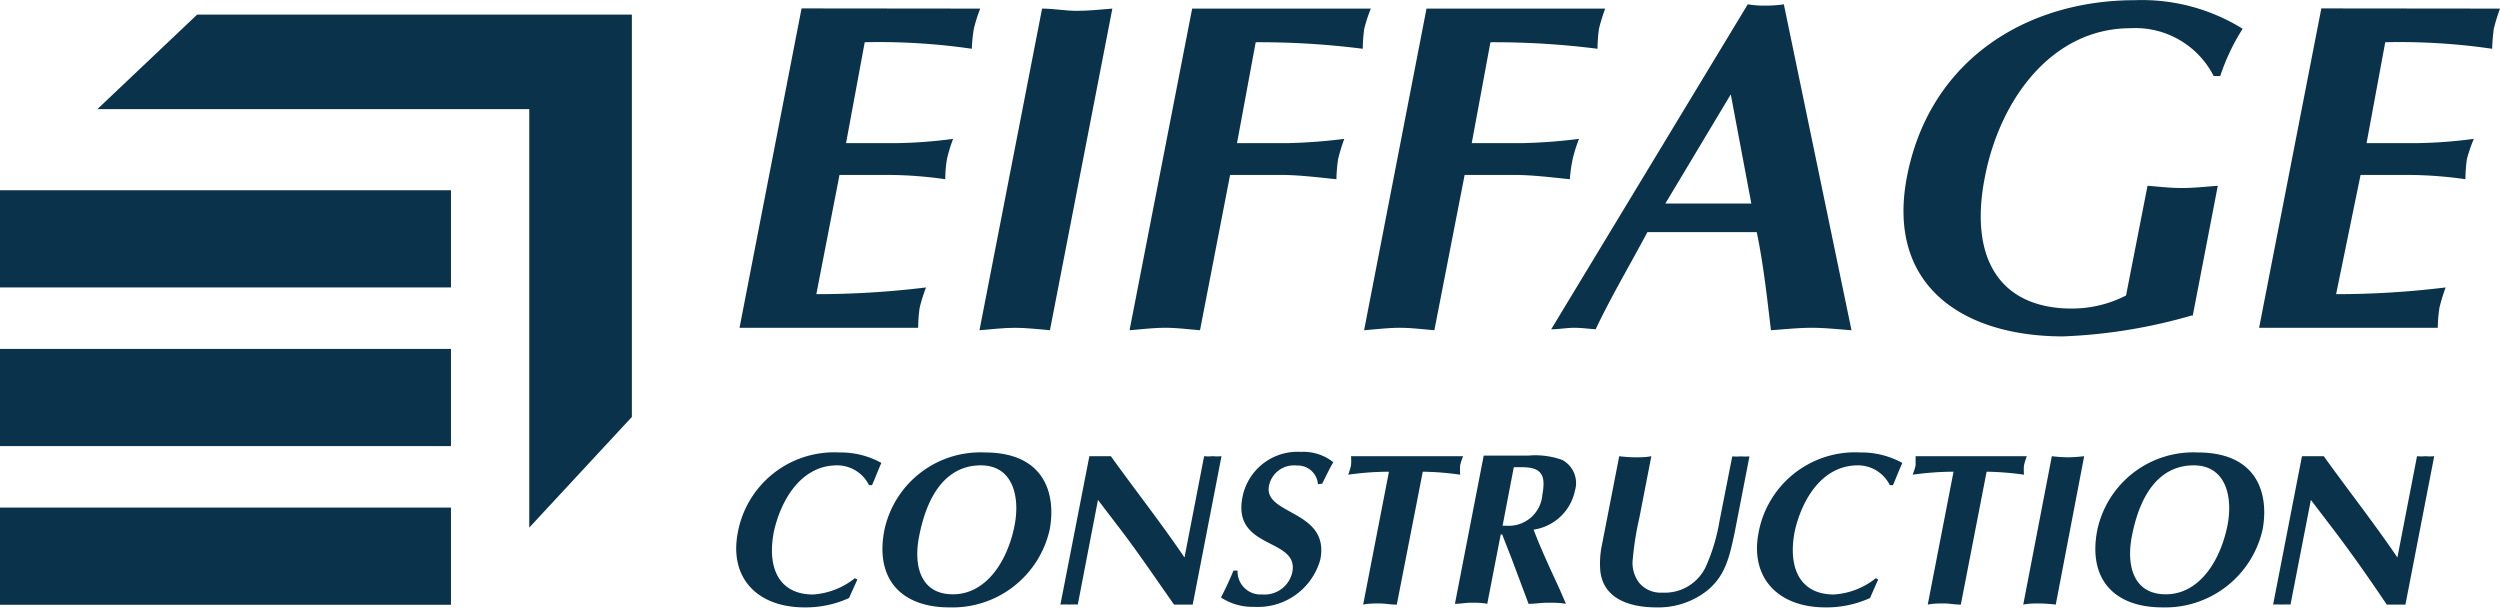 <?xml version="1.0" encoding="utf-8" ?><svg xmlns="http://www.w3.org/2000/svg" viewBox="0 0 133.77 32.51"><defs><style>.cls-1{fill:#0a324a;fill-rule:evenodd;}</style></defs><g id="Calque_2" data-name="Calque 2"><g id="Calque_1-2" data-name="Calque 1"><g id="logo_eiffage"><path id="Tracé_1757" data-name="Tracé 1757" class="cls-1" d="M24.13,15.38H0v-5.2H24.13v5.2Z"/><path id="Tracé_1758" data-name="Tracé 1758" class="cls-1" d="M24.13,23.87H0v-5.2H24.13v5.2Z"/><path id="Tracé_1759" data-name="Tracé 1759" class="cls-1" d="M24.13,32.36H0v-5.2H24.13v5.2Z"/><path id="Tracé_1760" data-name="Tracé 1760" class="cls-1" d="M5.21,5.84H28.32V28.23l5.49-5.92V.78H10.55L5.21,5.84Z"/><path id="Tracé_1761" data-name="Tracé 1761" class="cls-1" d="M52.45.46a8.3,8.3,0,0,0-.34,1.07A7.85,7.85,0,0,0,52,2.61a34.39,34.39,0,0,0-5.73-.35l-1,5.4h2.61A25.21,25.21,0,0,0,51,7.43a7.93,7.93,0,0,0-.33,1.08,6.56,6.56,0,0,0-.09,1.08,22.1,22.1,0,0,0-3-.23H44.92l-1.24,6.38a48,48,0,0,0,5.87-.36,9,9,0,0,0-.34,1.08,7.85,7.85,0,0,0-.08,1.08H39.57L42.89.45Z"/><path id="Tracé_1762" data-name="Tracé 1762" class="cls-1" d="M55.76.46c.62,0,1.23.12,1.86.12s1.27-.07,1.9-.12L56.18,17.67c-.62-.05-1.23-.13-1.86-.13s-1.27.08-1.91.13Z"/><path id="Tracé_1763" data-name="Tracé 1763" class="cls-1" d="M64.21,17.67c-.62-.05-1.23-.13-1.86-.13s-1.27.08-1.91.13L63.79.46h9.56A8.3,8.3,0,0,0,73,1.53a7.85,7.85,0,0,0-.08,1.08,43.86,43.86,0,0,0-5.73-.35l-1,5.4h2.66a28.81,28.81,0,0,0,3.08-.23,9.65,9.65,0,0,0-.33,1.08,7.87,7.87,0,0,0-.09,1.08c-1-.1-2-.23-3-.23H65.82l-1.61,8.31Z"/><path id="Tracé_1764" data-name="Tracé 1764" class="cls-1" d="M76.75,17.67c-.61-.05-1.23-.13-1.85-.13s-1.27.08-1.91.13L76.33.46h9.56a10.16,10.16,0,0,0-.33,1.07,7.85,7.85,0,0,0-.08,1.08,44,44,0,0,0-5.73-.35l-1,5.4h2.66a28.81,28.81,0,0,0,3.08-.23,8,8,0,0,0-.34,1.08A7.85,7.85,0,0,0,84,9.59c-1-.1-2-.23-3-.23H78.37l-1.62,8.31Z"/><path id="Tracé_1765" data-name="Tracé 1765" class="cls-1" d="M89.11,10.89l3.5-5.84,1.1,5.84ZM94,12.42c.35,1.69.54,3.39.76,5.25.74-.05,1.45-.13,2.18-.13s1.41.08,2.13.13L95.45.23a6.24,6.24,0,0,1-1,.07,4.86,4.86,0,0,1-.93-.07L83,17.62c.41,0,.82-.08,1.22-.08s.77.05,1.16.08c.82-1.73,1.75-3.29,2.77-5.2Z"/><path id="Tracé_1766" data-name="Tracé 1766" class="cls-1" d="M117.31,16.87A28.43,28.43,0,0,1,110.39,18c-5.29,0-9.49-2.66-8.35-8.56,1.22-6.25,6.4-9.43,12.2-9.43A10.21,10.21,0,0,1,120,1.54a11.28,11.28,0,0,0-1.2,2.53h-.35A4.7,4.7,0,0,0,114,1.51c-4.19,0-7,3.79-7.8,8-.85,4.37.85,7,4.66,7a6.33,6.33,0,0,0,2.9-.7l1.15-5.87c.61.05,1.23.12,1.85.12s1.27-.07,1.91-.12l-1.35,7Z"/><path id="Tracé_1767" data-name="Tracé 1767" class="cls-1" d="M133.77.46a10.16,10.16,0,0,0-.33,1.07,9.83,9.83,0,0,0-.09,1.08,34.2,34.2,0,0,0-5.72-.35l-1,5.4h2.61a25.35,25.35,0,0,0,3.13-.23A8,8,0,0,0,132,8.51a7.85,7.85,0,0,0-.08,1.08,22.22,22.22,0,0,0-3-.23h-2.61L125,15.74a47.76,47.76,0,0,0,5.86-.36,11.12,11.12,0,0,0-.33,1.08,7.87,7.87,0,0,0-.09,1.08h-9.56L124.21.45Z"/><path id="Tracé_1768" data-name="Tracé 1768" class="cls-1" d="M45.88,31l-.45,1a5.59,5.59,0,0,1-2.38.5c-2.48,0-4-1.52-3.59-3.9a5.24,5.24,0,0,1,5.45-4.39,4.5,4.5,0,0,1,2.25.56c-.18.4-.32.79-.5,1.19H46.5a1.9,1.9,0,0,0-1.71-1.06c-1.92,0-3,1.84-3.38,3.54-.39,2,.31,3.37,2.1,3.37a4,4,0,0,0,2.23-.87l.14.07Z"/><path id="Tracé_1769" data-name="Tracé 1769" class="cls-1" d="M52.48,24.9c1.74,0,2.1,1.71,1.81,3.2-.37,1.92-1.52,3.7-3.3,3.7s-2.11-1.6-1.81-3.1c.5-2.59,1.7-3.8,3.3-3.8Zm3.69,3.42c.33-1.79-.19-4.11-3.48-4.11a5.25,5.25,0,0,0-5.37,4.16c-.51,2.63.92,4.13,3.48,4.13a5.33,5.33,0,0,0,5.37-4.18Z"/><path id="Tracé_1770" data-name="Tracé 1770" class="cls-1" d="M58.29,24.41h1.15c1.29,1.8,2.67,3.55,3.94,5.42l1.05-5.42a2.38,2.38,0,0,0,.46,0,2.49,2.49,0,0,0,.47,0l-1.54,7.94-1,0c-1.05-1.49-2-2.91-3.07-4.29l-1-1.31-1.08,5.6a3.57,3.57,0,0,0-.46,0,3.73,3.73,0,0,0-.47,0Z"/><path id="Tracé_1771" data-name="Tracé 1771" class="cls-1" d="M70.52,25.91a1.08,1.08,0,0,0-1.13-1A1.36,1.36,0,0,0,67.9,26c-.3,1.57,3.26,1.28,2.75,3.93a3.46,3.46,0,0,1-3.56,2.54,3.06,3.06,0,0,1-1.76-.5A15.77,15.77,0,0,0,66,30.53h.22a1.23,1.23,0,0,0,1.19,1.28h.15a1.52,1.52,0,0,0,1.59-1.2c.36-1.85-3.22-1.18-2.67-4a3,3,0,0,1,3.14-2.43,2.55,2.55,0,0,1,1.72.55c-.21.37-.4.76-.59,1.15Z"/><path id="Tracé_1772" data-name="Tracé 1772" class="cls-1" d="M74.67,32.35c-.28,0-.56-.06-.85-.06s-.59,0-.88.06l1.38-7.11a15.87,15.87,0,0,0-2.18.16,4.13,4.13,0,0,0,.15-.5,2.63,2.63,0,0,0,0-.49h6a2.81,2.81,0,0,0-.16.49,4,4,0,0,0,0,.5,15.29,15.29,0,0,0-2-.16l-1.39,7.11Z"/><path id="Tracé_1773" data-name="Tracé 1773" class="cls-1" d="M81,25c.7,0,1.59-.09,1.59.87a2.86,2.86,0,0,1-.06.58,1.8,1.8,0,0,1-1.92,1.68l-.21,0L81,25Zm-3.16,7.31c.3,0,.59-.06.88-.06s.57,0,.86.06l.72-3.71h.08c.17.44.39,1,.5,1.28l.91,2.43c.35,0,.7-.06,1-.06s.7,0,1,.06l-.31-.72c-.49-1.07-1-2.14-1.42-3.25a2.65,2.65,0,0,0,2.21-2.08,1.4,1.4,0,0,0-.68-1.65,4.23,4.23,0,0,0-1.83-.23H79.39l-1.54,7.93Z"/><path id="Tracé_1774" data-name="Tracé 1774" class="cls-1" d="M86.62,24.41a8.28,8.28,0,0,0,.86.06c.29,0,.58,0,.88-.06l-.64,3.29a16.22,16.22,0,0,0-.35,2.18,1.75,1.75,0,0,0,.36,1.33,1.5,1.5,0,0,0,1.22.5,2.42,2.42,0,0,0,2.33-1.4A9.88,9.88,0,0,0,92,27.92l.69-3.5a3.4,3.4,0,0,0,.45,0,3.71,3.71,0,0,0,.47,0l-.8,4.12c-.29,1.32-.51,2.52-1.88,3.35a4.22,4.22,0,0,1-2.3.61c-1.4,0-2.83-.44-3-1.94a4.83,4.83,0,0,1,.09-1.42l.92-4.72Z"/><path id="Tracé_1775" data-name="Tracé 1775" class="cls-1" d="M100.5,31l-.44,1a5.64,5.64,0,0,1-2.39.5c-2.47,0-4-1.52-3.59-3.9a5.25,5.25,0,0,1,5.46-4.39,4.55,4.55,0,0,1,2.25.56c-.18.4-.33.79-.5,1.19h-.17a1.9,1.9,0,0,0-1.71-1.06c-1.92,0-3,1.84-3.38,3.54-.38,2,.32,3.37,2.1,3.37a4,4,0,0,0,2.24-.87l.14.07Z"/><path id="Tracé_1776" data-name="Tracé 1776" class="cls-1" d="M104.88,32.35c-.29,0-.57-.06-.86-.06s-.58,0-.87.06l1.38-7.11a16.13,16.13,0,0,0-2.19.16,2.91,2.91,0,0,0,.16-.5c0-.16,0-.32,0-.49h5.95a4,4,0,0,0-.15.49,2.74,2.74,0,0,0,0,.5,15.57,15.57,0,0,0-2-.16l-1.38,7.11Z"/><path id="Tracé_1777" data-name="Tracé 1777" class="cls-1" d="M109.79,24.41a7.91,7.91,0,0,0,.85.06,8.67,8.67,0,0,0,.88-.06L110,32.35a8.28,8.28,0,0,0-.86-.06c-.29,0-.58,0-.88.06Z"/><path id="Tracé_1778" data-name="Tracé 1778" class="cls-1" d="M117.38,24.9c1.74,0,2.1,1.71,1.81,3.2-.38,1.92-1.52,3.7-3.3,3.7s-2.11-1.6-1.82-3.1c.5-2.59,1.7-3.8,3.31-3.8Zm3.69,3.42c.33-1.79-.19-4.11-3.48-4.11a5.25,5.25,0,0,0-5.37,4.16c-.51,2.63.92,4.13,3.48,4.13a5.34,5.34,0,0,0,5.37-4.18Z"/><path id="Tracé_1779" data-name="Tracé 1779" class="cls-1" d="M123.19,24.41h1.15c1.29,1.8,2.67,3.55,3.94,5.42l1.05-5.42a2.28,2.28,0,0,0,.45,0,2.42,2.42,0,0,0,.47,0l-1.54,7.94-1,0c-1-1.49-2-2.91-3.06-4.29l-1-1.31-1.09,5.6a3.57,3.57,0,0,0-.46,0,3.89,3.89,0,0,0-.47,0l1.54-7.92Z"/></g></g></g></svg>